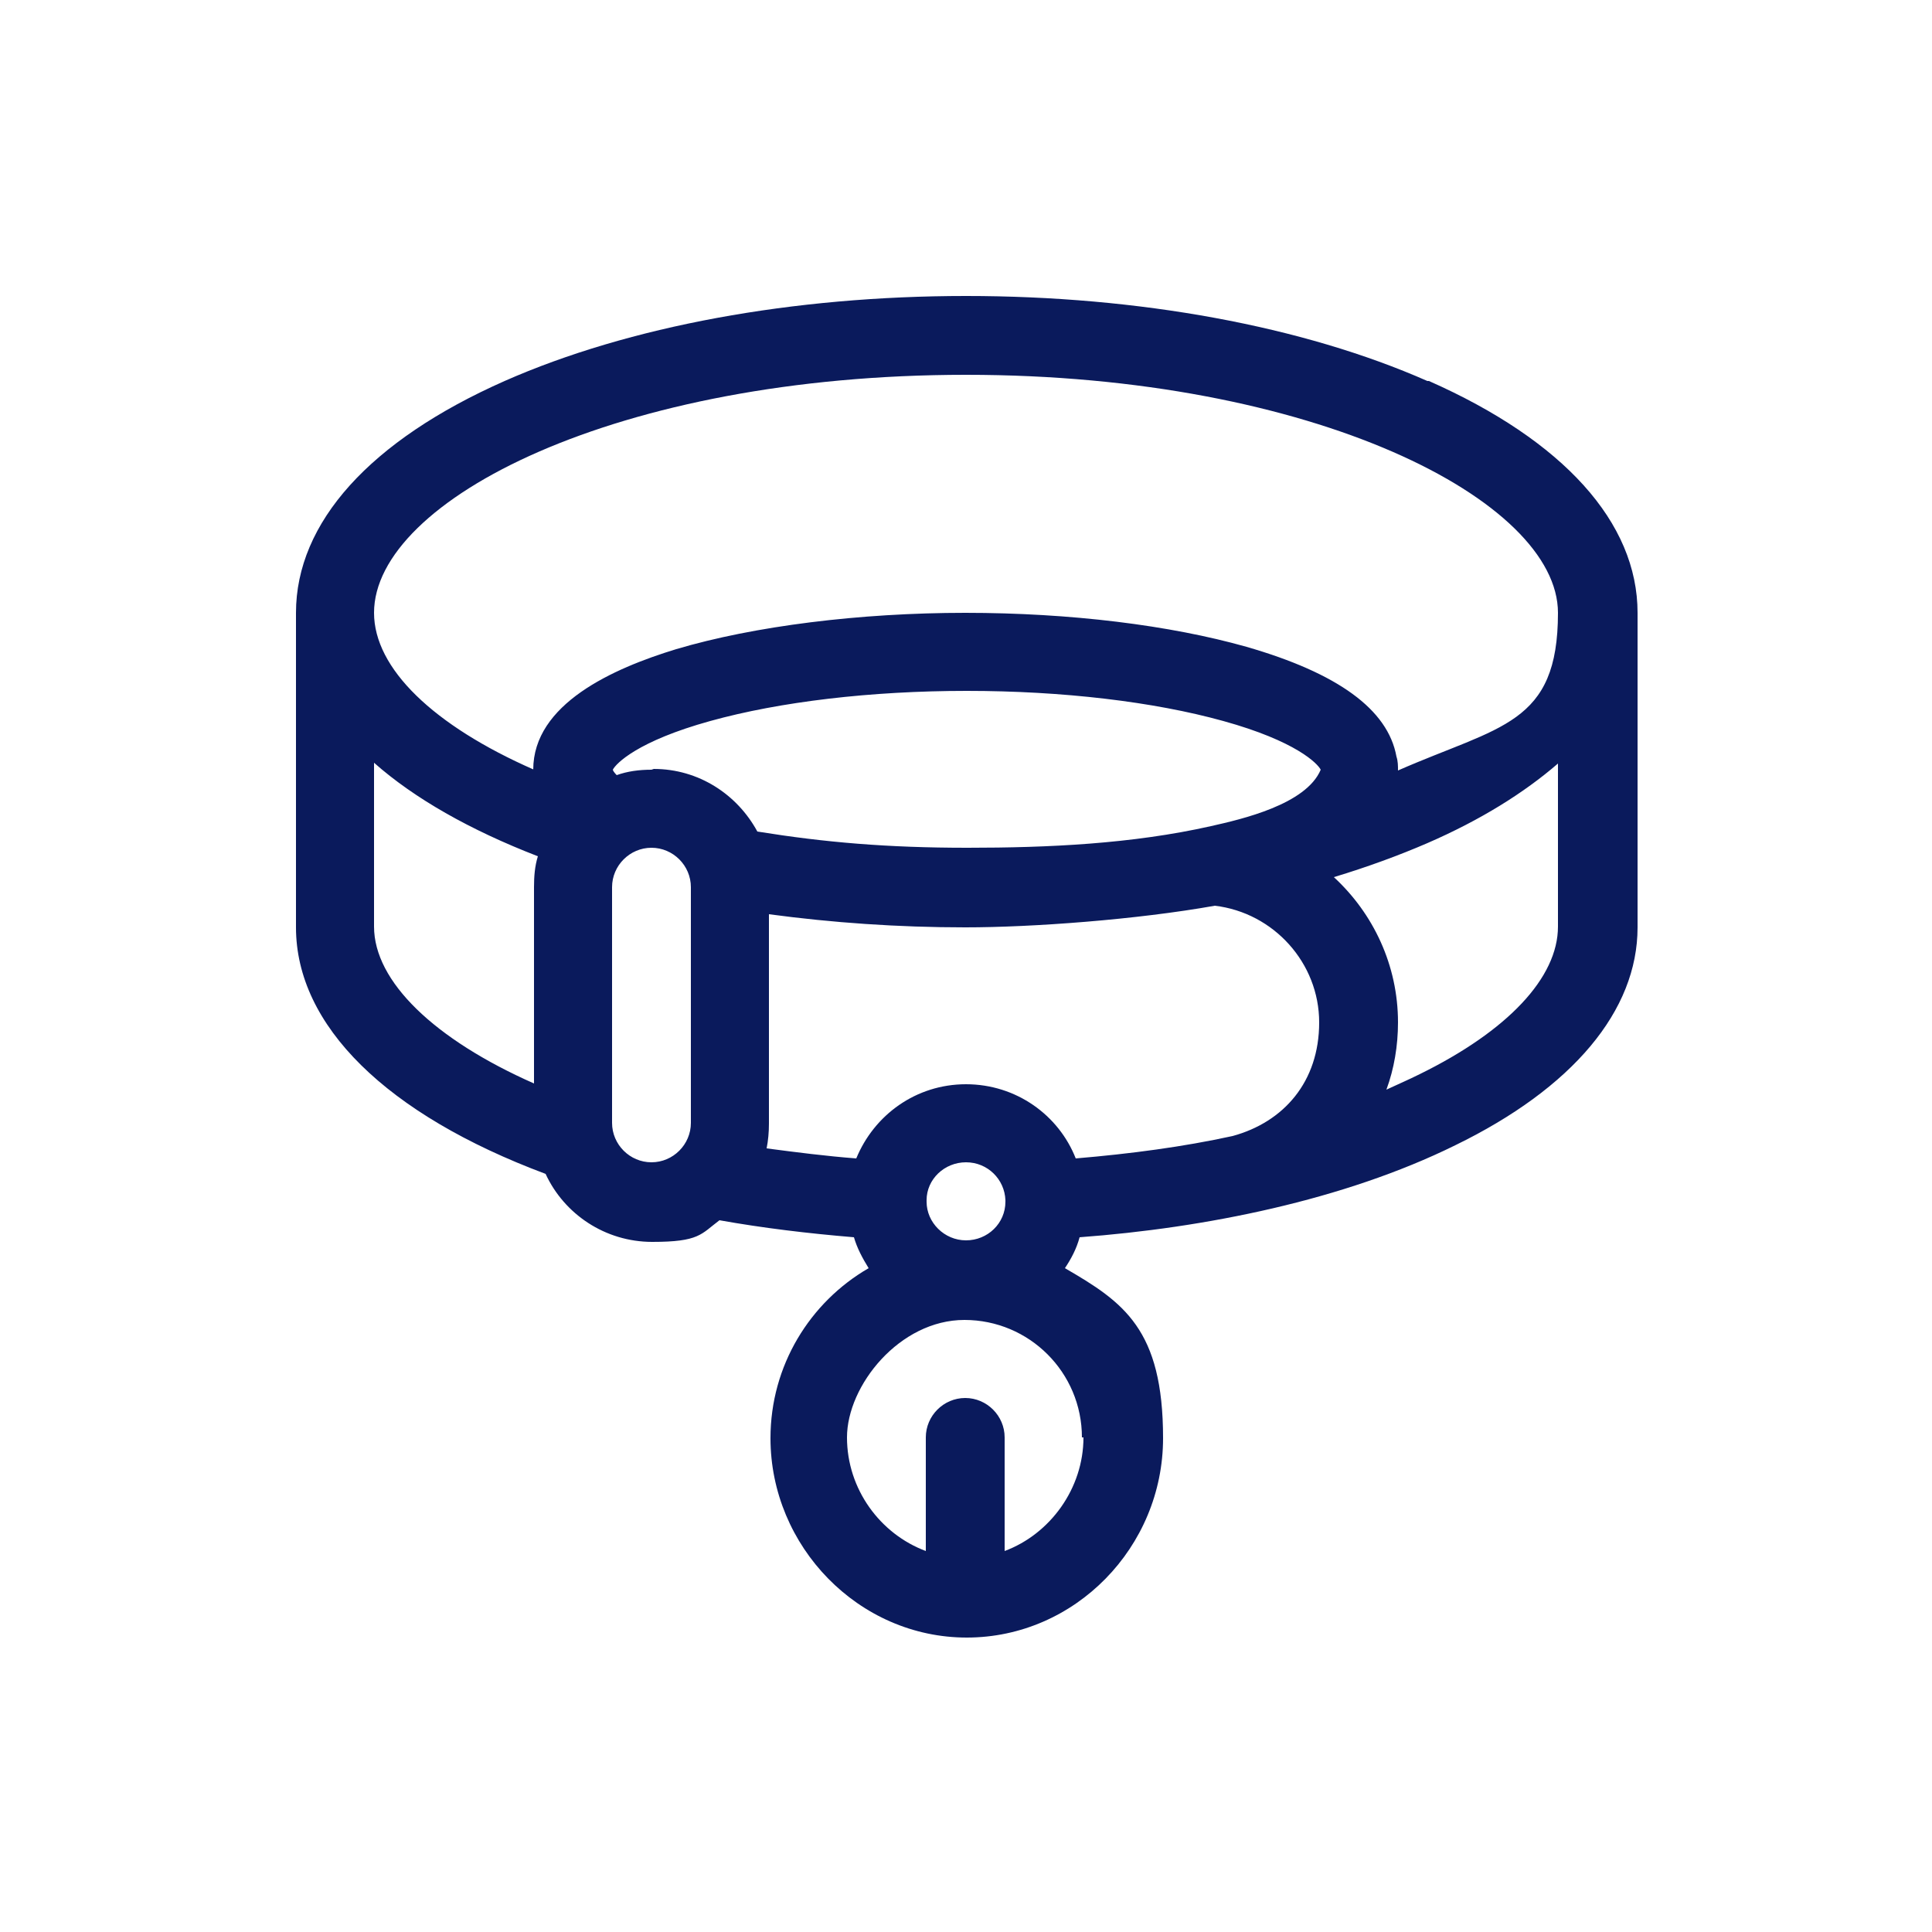 <?xml version="1.0" encoding="UTF-8"?>
<svg id="Layer_1" xmlns="http://www.w3.org/2000/svg" version="1.1" viewBox="0 0 250 250">
  <!-- Generator: Adobe Illustrator 29.1.0, SVG Export Plug-In . SVG Version: 2.1.0 Build 142)  -->
  <defs>
    <style>
      .st0 {
        fill: #0a1a5c;
      }
    </style>
  </defs>
  <path class="st0" d="M184.7,49.3c-16.1-7.1-37.3-11-59.7-11s-43.6,3.9-59.7,11c-17.4,7.7-27,18.3-27,30v40.7c0,12.7,11.7,24.2,32.3,31.9,2.4,5.2,7.7,8.8,13.8,8.8s6.3-1,8.7-2.8c5.6,1,11.4,1.7,17.4,2.2.4,1.4,1.1,2.7,1.9,4-7.6,4.4-12.7,12.6-12.7,22,0,14,11.4,25.8,25.4,25.8s25.4-11.7,25.4-25.8-5.1-17.6-12.7-22c.8-1.2,1.5-2.5,1.9-4,16.2-1.2,34.2-4.8,48.6-11.9,15.2-7.4,23.6-17.4,23.6-28.2v-40.7h0c0-11.7-9.6-22.3-27-30ZM69.1,114.8v25.4c-12.9-5.7-20.7-13.2-20.7-20.3v-21.2c5.2,4.6,12.4,8.7,21.2,12.1-.4,1.3-.5,2.6-.5,4ZM69.1,99.6c-13-5.7-20.7-13.1-20.7-20.3,0-14.6,31.5-30.8,76.6-30.8s76.6,16.3,76.6,30.8-7.5,14.6-20.7,20.4c0-.6,0-1.2-.2-1.8-1.1-6.1-7.6-10.8-19.4-14.2-9.9-2.8-22.8-4.4-36.4-4.4s-27.3,1.7-37.4,4.7c-8.2,2.5-18.5,7.1-18.5,15.6ZM89.4,145.3c0,2.8-2.3,5.1-5.1,5.1s-5.1-2.3-5.1-5.1v-30.5c0-2.8,2.3-5.1,5.1-5.1s5.1,2.3,5.1,5.1v30.5ZM84.3,99.6c-1.6,0-3.1.2-4.5.7-.3-.3-.5-.6-.5-.7.4-.8,3.2-3.7,12.6-6.3,9-2.5,20.8-3.9,33.2-3.9s24.2,1.4,33.2,3.9c9.4,2.6,12.2,5.5,12.6,6.3-1.9,4.5-10.2,6.4-14.2,7.3-10.2,2.3-21.1,2.8-31.5,2.8s-18.5-.7-27.2-2.1c-2.6-4.8-7.6-8.1-13.4-8.1ZM140.2,186c0,6.6-4.3,12.5-10.2,14.7v-14.7c0-2.8-2.3-5.1-5.1-5.1s-5.1,2.3-5.1,5.1v14.7c-5.9-2.2-10.2-8-10.2-14.7s6.8-15.2,15.2-15.2,15.2,6.8,15.2,15.2ZM119.9,155.5s0,0,0,0c0,0,0-.1,0-.2,0-2.7,2.3-4.9,5.1-4.9s5,2.2,5.1,4.9c0,0,0,.1,0,.2,0,0,0,0,0,0,0,2.8-2.3,5-5.1,5s-5.1-2.3-5.1-5ZM159.5,147c-6.4,1.4-13.2,2.3-20.3,2.9-2.2-5.6-7.7-9.6-14.2-9.6s-11.9,4-14.2,9.6c-3.9-.3-7.8-.8-11.6-1.3.2-1,.3-2.1.3-3.2v-27.1c8.2,1.1,16.7,1.7,25.4,1.7s22.2-1,32.3-2.8c7.6.9,13.5,7.4,13.5,15.1s-4.6,12.9-11.2,14.7ZM201.6,119.9h0c0,6.6-6.5,13.5-17.9,19.1-1.4.7-2.8,1.3-4.3,2,1-2.7,1.5-5.7,1.5-8.7,0-7.4-3.2-14.1-8.3-18.8,4.3-1.3,8.4-2.8,12.1-4.4,6.9-3,12.5-6.5,16.9-10.3v21.1Z"/>
</svg>